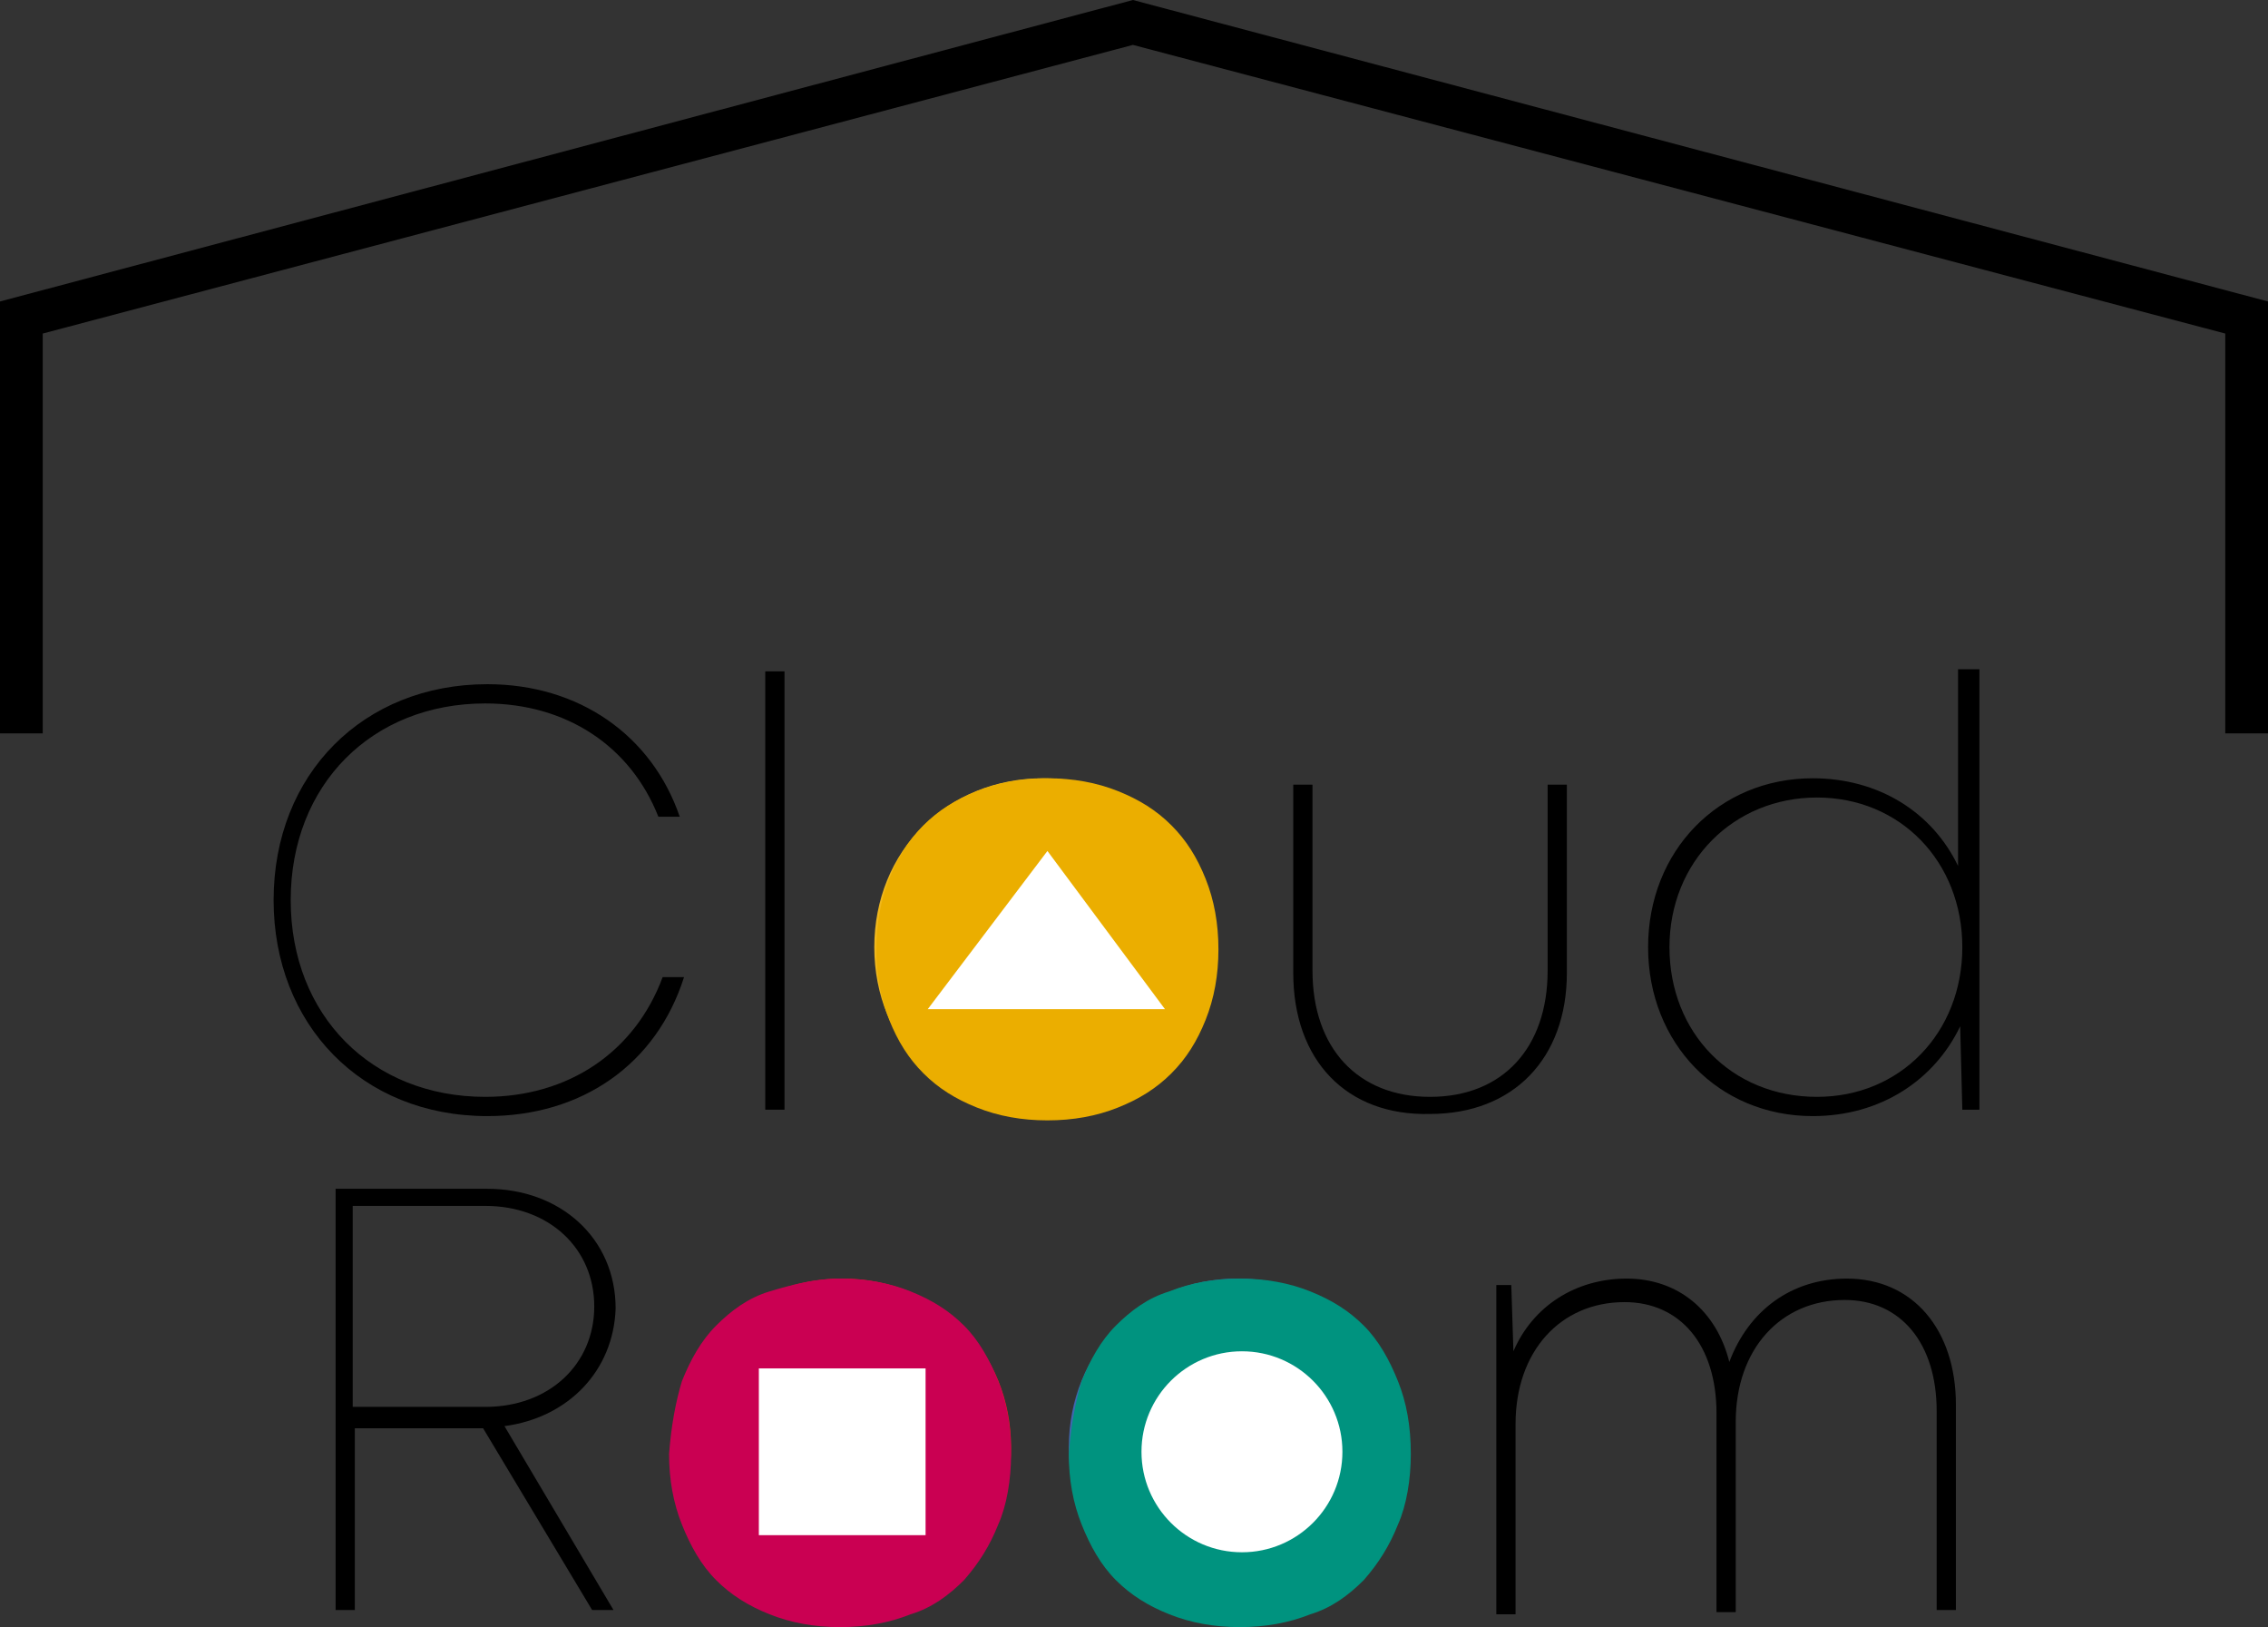 <?xml version="1.0" encoding="utf-8"?>
<!-- Generator: Adobe Illustrator 25.0.0, SVG Export Plug-In . SVG Version: 6.00 Build 0)  -->
<svg version="1.1" id="CR_Logo" xmlns="http://www.w3.org/2000/svg" xmlns:xlink="http://www.w3.org/1999/xlink" x="0px" y="0px"
	 viewBox="0 0 106.1 76.1" style="enable-background:new 0 0 106.1 76.1;" xml:space="preserve">
<rect x="0" y="0" width="106.1" height="76.1" fill="#333333" stroke="none"/>
<style type="text/css">
	.st0{fill:#F0B71C;}
	.st1{fill:#EC1C24;}
	.st2{fill:#4066AF;}
	.st3{fill:#EBAE00;}
	.st4{fill:#FFFFFF;}
	.st5{fill:#CA0052;}
	.st6{fill:#00937F;}
</style>
<g>
	<g>
		<path d="M12.8,42.1c0-5.9,4.2-10.1,10-10.1c4.3,0,7.7,2.4,9,6.2h-1c-1.3-3.3-4.3-5.3-8.1-5.3c-5.3,0-9.1,3.8-9.1,9.2
			s3.8,9.2,9.1,9.2c3.9,0,7-2.1,8.3-5.6H32c-1.3,4.1-4.8,6.5-9.2,6.5C16.9,52.2,12.8,47.9,12.8,42.1z"/>
		<path d="M35.8,31.4h0.9v20.5h-0.9V31.4z"/>
		<path class="st0" d="M40.9,44.3c0-4.5,3.4-7.9,7.9-7.9c4.5,0,7.9,3.4,7.9,7.9c0,4.5-3.4,7.9-7.9,7.9
			C44.3,52.2,40.9,48.8,40.9,44.3z M55.7,44.3c0-4-3-7-7-7s-7,3-7,7c0,4,3,7,7,7C52.8,51.3,55.7,48.3,55.7,44.3z"/>
		<path d="M60.5,45.5v-8.8h0.9v8.7c0,3.6,2.1,5.9,5.5,5.9c3.4,0,5.5-2.3,5.5-5.9v-8.7h0.9v8.8c0,4-2.5,6.6-6.4,6.6
			C63,52.2,60.5,49.6,60.5,45.5z"/>
		<path d="M92.6,31.4v20.5h-0.8L91.7,48c-1.2,2.5-3.7,4.2-6.9,4.2c-4.4,0-7.7-3.4-7.7-7.9c0-4.5,3.3-7.9,7.7-7.9
			c3.1,0,5.6,1.6,6.8,4.1v-9.2H92.6z M91.8,44.3c0-4-2.9-7-6.8-7c-3.9,0-6.9,3-6.9,7c0,4,2.9,7,6.9,7C88.9,51.3,91.8,48.3,91.8,44.3
			z"/>
		<path d="M23.6,66.7l5.1,8.6h-1l-5.1-8.5h-6v8.5h-0.9V55.6h7.1c3.4,0,6,2.3,6,5.6C28.7,64.1,26.6,66.3,23.6,66.7z M16.5,65.8h6.2
			c3,0,5.1-2,5.1-4.7c0-2.7-2.1-4.7-5.1-4.7h-6.2V65.8z"/>
		<path class="st1" d="M31.5,67.7c0-4.5,3.4-7.9,7.9-7.9c4.5,0,7.9,3.4,7.9,7.9c0,4.5-3.4,7.9-7.9,7.9
			C34.8,75.5,31.5,72.2,31.5,67.7z M46.3,67.7c0-4-3-7-7-7s-7,3-7,7c0,4,3,7,7,7C43.3,74.7,46.3,71.7,46.3,67.7z"/>
		<path class="st2" d="M50,67.7c0-4.5,3.4-7.9,7.9-7.9c4.5,0,7.9,3.4,7.9,7.9c0,4.5-3.4,7.9-7.9,7.9C53.4,75.5,50,72.2,50,67.7z
			 M64.9,67.7c0-4-3-7-7-7s-7,3-7,7c0,4,3,7,7,7C61.9,74.7,64.9,71.7,64.9,67.7z"/>
		<path d="M91.5,65.7v9.6h-0.9l0-9.3c0-3.2-1.7-5.2-4.3-5.2c-3,0-5.1,2.3-5.1,5.7v8.9h-0.9v-9.3c0-3.2-1.7-5.2-4.3-5.2
			c-3,0-5.1,2.3-5.1,5.7v8.9H70V60.1h0.7l0.1,3.1c0.9-2.1,2.9-3.4,5.3-3.4c2.4,0,4.2,1.5,4.8,3.9c0.9-2.4,2.9-3.9,5.5-3.9
			C89.5,59.8,91.5,62.2,91.5,65.7z"/>
	</g>
	<g>
		<path class="st3" d="M41.6,41.1c0.4-1,0.9-1.8,1.6-2.5c0.7-0.7,1.5-1.2,2.5-1.6c1-0.4,2.1-0.6,3.3-0.6c1.2,0,2.3,0.2,3.3,0.6
			c1,0.4,1.8,0.9,2.5,1.6c0.7,0.7,1.2,1.5,1.6,2.5c0.4,1,0.6,2.1,0.6,3.3s-0.2,2.3-0.6,3.3c-0.4,1-0.9,1.8-1.6,2.5
			c-0.7,0.7-1.5,1.2-2.5,1.6c-1,0.4-2.1,0.6-3.3,0.6c-1.2,0-2.3-0.2-3.3-0.6c-1-0.4-1.8-0.9-2.5-1.6c-0.7-0.7-1.2-1.5-1.6-2.5
			c-0.4-1-0.6-2.1-0.6-3.3S41.2,42.1,41.6,41.1z"/>
		<polygon class="st4" points="49,39.8 43.4,47.2 54.5,47.2 		"/>
	</g>
	<g>
		<path class="st5" d="M31.9,64.6c0.4-1,0.9-1.9,1.6-2.6c0.7-0.7,1.5-1.3,2.5-1.6s2.1-0.6,3.3-0.6c1.2,0,2.3,0.2,3.3,0.6
			s1.8,0.9,2.5,1.6c0.7,0.7,1.2,1.6,1.6,2.6c0.4,1,0.6,2.1,0.6,3.4c0,1.2-0.2,2.4-0.6,3.3c-0.4,1-0.9,1.8-1.6,2.6
			c-0.7,0.7-1.5,1.3-2.5,1.6c-1,0.4-2.1,0.6-3.3,0.6c-1.2,0-2.3-0.2-3.3-0.6c-1-0.4-1.8-0.9-2.5-1.6c-0.7-0.7-1.2-1.6-1.6-2.6
			c-0.4-1-0.6-2.1-0.6-3.3C31.4,66.7,31.6,65.6,31.9,64.6z"/>
		<rect x="35.5" y="64" class="st4" width="7.8" height="7.8"/>
	</g>
	<g>
		<path class="st6" d="M50.6,64.6c0.4-1,0.9-1.9,1.6-2.6c0.7-0.7,1.5-1.3,2.5-1.6c1-0.4,2.1-0.6,3.3-0.6c1.2,0,2.3,0.2,3.3,0.6
			c1,0.4,1.8,0.9,2.5,1.6c0.7,0.7,1.2,1.6,1.6,2.6c0.4,1,0.6,2.1,0.6,3.4c0,1.2-0.2,2.4-0.6,3.3c-0.4,1-0.9,1.8-1.6,2.6
			c-0.7,0.7-1.5,1.3-2.5,1.6c-1,0.4-2.1,0.6-3.3,0.6c-1.2,0-2.3-0.2-3.3-0.6c-1-0.4-1.8-0.9-2.5-1.6c-0.7-0.7-1.2-1.6-1.6-2.6
			c-0.4-1-0.6-2.1-0.6-3.3C50.1,66.7,50.3,65.6,50.6,64.6z"/>
		<circle class="st4" cx="58.1" cy="67.9" r="4.7"/>
	</g>
	<polygon points="106.1,34.3 104.1,34.3 104.1,15.6 53,2.1 2,15.6 2,34.3 0,34.3 0,14.1 53,0 106.1,14.1 	"/>
</g>
</svg>
